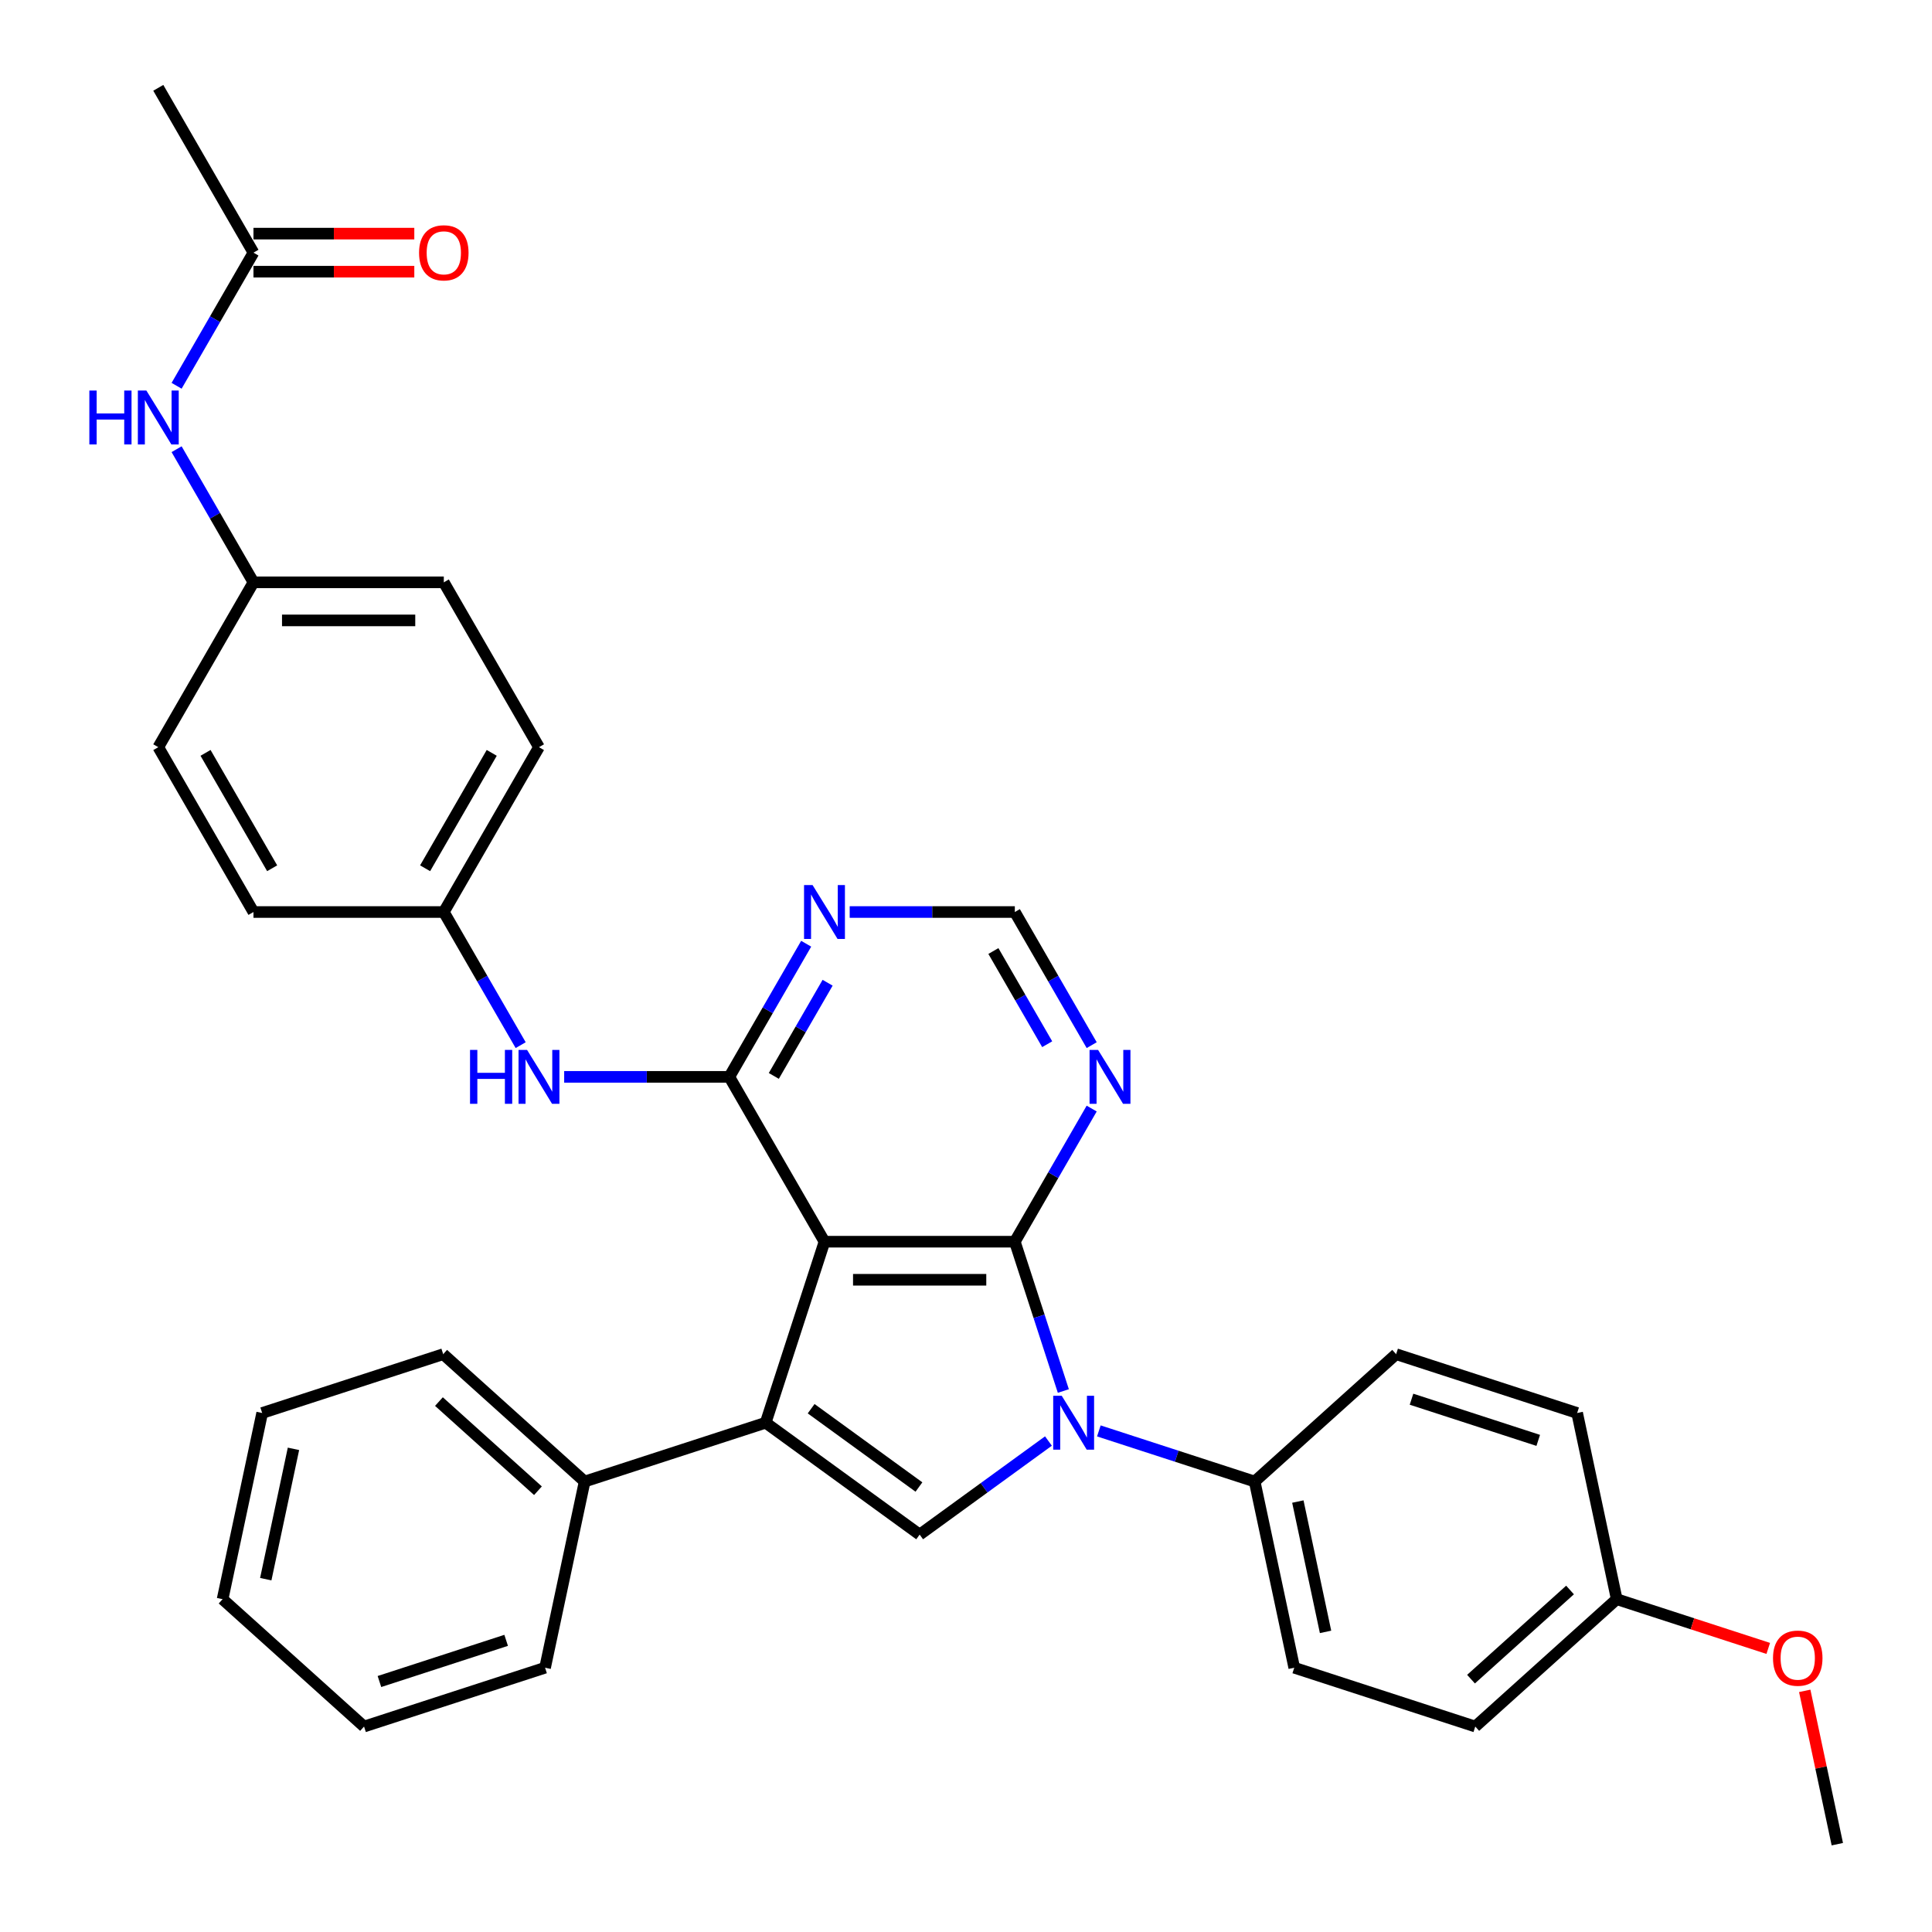 <?xml version='1.0' encoding='iso-8859-1'?>
<svg version='1.1' baseProfile='full'
              xmlns='http://www.w3.org/2000/svg'
                      xmlns:rdkit='http://www.rdkit.org/xml'
                      xmlns:xlink='http://www.w3.org/1999/xlink'
                  xml:space='preserve'
width='1000px' height='1000px' viewBox='0 0 1000 1000'>
<!-- END OF HEADER -->
<rect style='opacity:1.0;fill:#FFFFFF;stroke:none' width='1000' height='1000' x='0' y='0'> </rect>
<path class='bond-0' d='M 426.753,642.702 L 525.274,642.702' style='fill:none;fill-rule:evenodd;stroke:#000000;stroke-width:6px;stroke-linecap:butt;stroke-linejoin:miter;stroke-opacity:1' />
<path class='bond-0' d='M 441.531,662.406 L 510.496,662.406' style='fill:none;fill-rule:evenodd;stroke:#000000;stroke-width:6px;stroke-linecap:butt;stroke-linejoin:miter;stroke-opacity:1' />
<path class='bond-2' d='M 426.753,642.702 L 396.309,736.4' style='fill:none;fill-rule:evenodd;stroke:#000000;stroke-width:6px;stroke-linecap:butt;stroke-linejoin:miter;stroke-opacity:1' />
<path class='bond-4' d='M 426.753,642.702 L 377.493,557.381' style='fill:none;fill-rule:evenodd;stroke:#000000;stroke-width:6px;stroke-linecap:butt;stroke-linejoin:miter;stroke-opacity:1' />
<path class='bond-1' d='M 525.274,642.702 L 537.829,681.344' style='fill:none;fill-rule:evenodd;stroke:#000000;stroke-width:6px;stroke-linecap:butt;stroke-linejoin:miter;stroke-opacity:1' />
<path class='bond-1' d='M 537.829,681.344 L 550.385,719.987' style='fill:none;fill-rule:evenodd;stroke:#0000FF;stroke-width:6px;stroke-linecap:butt;stroke-linejoin:miter;stroke-opacity:1' />
<path class='bond-5' d='M 525.274,642.702 L 545.165,608.248' style='fill:none;fill-rule:evenodd;stroke:#000000;stroke-width:6px;stroke-linecap:butt;stroke-linejoin:miter;stroke-opacity:1' />
<path class='bond-5' d='M 545.165,608.248 L 565.057,573.794' style='fill:none;fill-rule:evenodd;stroke:#0000FF;stroke-width:6px;stroke-linecap:butt;stroke-linejoin:miter;stroke-opacity:1' />
<path class='bond-8' d='M 568.762,740.639 L 609.089,753.742' style='fill:none;fill-rule:evenodd;stroke:#0000FF;stroke-width:6px;stroke-linecap:butt;stroke-linejoin:miter;stroke-opacity:1' />
<path class='bond-8' d='M 609.089,753.742 L 649.416,766.845' style='fill:none;fill-rule:evenodd;stroke:#000000;stroke-width:6px;stroke-linecap:butt;stroke-linejoin:miter;stroke-opacity:1' />
<path class='bond-33' d='M 542.674,745.877 L 509.344,770.093' style='fill:none;fill-rule:evenodd;stroke:#0000FF;stroke-width:6px;stroke-linecap:butt;stroke-linejoin:miter;stroke-opacity:1' />
<path class='bond-33' d='M 509.344,770.093 L 476.013,794.309' style='fill:none;fill-rule:evenodd;stroke:#000000;stroke-width:6px;stroke-linecap:butt;stroke-linejoin:miter;stroke-opacity:1' />
<path class='bond-3' d='M 396.309,736.4 L 476.013,794.309' style='fill:none;fill-rule:evenodd;stroke:#000000;stroke-width:6px;stroke-linecap:butt;stroke-linejoin:miter;stroke-opacity:1' />
<path class='bond-3' d='M 419.846,729.146 L 475.64,769.682' style='fill:none;fill-rule:evenodd;stroke:#000000;stroke-width:6px;stroke-linecap:butt;stroke-linejoin:miter;stroke-opacity:1' />
<path class='bond-10' d='M 396.309,736.4 L 302.611,766.845' style='fill:none;fill-rule:evenodd;stroke:#000000;stroke-width:6px;stroke-linecap:butt;stroke-linejoin:miter;stroke-opacity:1' />
<path class='bond-6' d='M 377.493,557.381 L 397.385,522.927' style='fill:none;fill-rule:evenodd;stroke:#000000;stroke-width:6px;stroke-linecap:butt;stroke-linejoin:miter;stroke-opacity:1' />
<path class='bond-6' d='M 397.385,522.927 L 417.277,488.473' style='fill:none;fill-rule:evenodd;stroke:#0000FF;stroke-width:6px;stroke-linecap:butt;stroke-linejoin:miter;stroke-opacity:1' />
<path class='bond-6' d='M 400.525,556.897 L 414.449,532.779' style='fill:none;fill-rule:evenodd;stroke:#000000;stroke-width:6px;stroke-linecap:butt;stroke-linejoin:miter;stroke-opacity:1' />
<path class='bond-6' d='M 414.449,532.779 L 428.374,508.661' style='fill:none;fill-rule:evenodd;stroke:#0000FF;stroke-width:6px;stroke-linecap:butt;stroke-linejoin:miter;stroke-opacity:1' />
<path class='bond-7' d='M 377.493,557.381 L 334.755,557.381' style='fill:none;fill-rule:evenodd;stroke:#000000;stroke-width:6px;stroke-linecap:butt;stroke-linejoin:miter;stroke-opacity:1' />
<path class='bond-7' d='M 334.755,557.381 L 292.017,557.381' style='fill:none;fill-rule:evenodd;stroke:#0000FF;stroke-width:6px;stroke-linecap:butt;stroke-linejoin:miter;stroke-opacity:1' />
<path class='bond-34' d='M 565.057,540.967 L 545.165,506.514' style='fill:none;fill-rule:evenodd;stroke:#0000FF;stroke-width:6px;stroke-linecap:butt;stroke-linejoin:miter;stroke-opacity:1' />
<path class='bond-34' d='M 545.165,506.514 L 525.274,472.06' style='fill:none;fill-rule:evenodd;stroke:#000000;stroke-width:6px;stroke-linecap:butt;stroke-linejoin:miter;stroke-opacity:1' />
<path class='bond-34' d='M 542.026,540.483 L 528.101,516.366' style='fill:none;fill-rule:evenodd;stroke:#0000FF;stroke-width:6px;stroke-linecap:butt;stroke-linejoin:miter;stroke-opacity:1' />
<path class='bond-34' d='M 528.101,516.366 L 514.177,492.248' style='fill:none;fill-rule:evenodd;stroke:#000000;stroke-width:6px;stroke-linecap:butt;stroke-linejoin:miter;stroke-opacity:1' />
<path class='bond-9' d='M 439.797,472.06 L 482.535,472.06' style='fill:none;fill-rule:evenodd;stroke:#0000FF;stroke-width:6px;stroke-linecap:butt;stroke-linejoin:miter;stroke-opacity:1' />
<path class='bond-9' d='M 482.535,472.06 L 525.274,472.06' style='fill:none;fill-rule:evenodd;stroke:#000000;stroke-width:6px;stroke-linecap:butt;stroke-linejoin:miter;stroke-opacity:1' />
<path class='bond-16' d='M 269.497,540.967 L 249.605,506.514' style='fill:none;fill-rule:evenodd;stroke:#0000FF;stroke-width:6px;stroke-linecap:butt;stroke-linejoin:miter;stroke-opacity:1' />
<path class='bond-16' d='M 249.605,506.514 L 229.713,472.06' style='fill:none;fill-rule:evenodd;stroke:#000000;stroke-width:6px;stroke-linecap:butt;stroke-linejoin:miter;stroke-opacity:1' />
<path class='bond-14' d='M 649.416,766.845 L 669.9,863.212' style='fill:none;fill-rule:evenodd;stroke:#000000;stroke-width:6px;stroke-linecap:butt;stroke-linejoin:miter;stroke-opacity:1' />
<path class='bond-14' d='M 671.762,777.203 L 686.101,844.66' style='fill:none;fill-rule:evenodd;stroke:#000000;stroke-width:6px;stroke-linecap:butt;stroke-linejoin:miter;stroke-opacity:1' />
<path class='bond-15' d='M 649.416,766.845 L 722.631,700.922' style='fill:none;fill-rule:evenodd;stroke:#000000;stroke-width:6px;stroke-linecap:butt;stroke-linejoin:miter;stroke-opacity:1' />
<path class='bond-27' d='M 302.611,766.845 L 229.396,700.922' style='fill:none;fill-rule:evenodd;stroke:#000000;stroke-width:6px;stroke-linecap:butt;stroke-linejoin:miter;stroke-opacity:1' />
<path class='bond-27' d='M 278.444,771.599 L 227.193,725.453' style='fill:none;fill-rule:evenodd;stroke:#000000;stroke-width:6px;stroke-linecap:butt;stroke-linejoin:miter;stroke-opacity:1' />
<path class='bond-28' d='M 302.611,766.845 L 282.127,863.212' style='fill:none;fill-rule:evenodd;stroke:#000000;stroke-width:6px;stroke-linecap:butt;stroke-linejoin:miter;stroke-opacity:1' />
<path class='bond-11' d='M 131.192,130.776 L 111.301,165.229' style='fill:none;fill-rule:evenodd;stroke:#000000;stroke-width:6px;stroke-linecap:butt;stroke-linejoin:miter;stroke-opacity:1' />
<path class='bond-11' d='M 111.301,165.229 L 91.409,199.683' style='fill:none;fill-rule:evenodd;stroke:#0000FF;stroke-width:6px;stroke-linecap:butt;stroke-linejoin:miter;stroke-opacity:1' />
<path class='bond-13' d='M 131.192,140.628 L 172.817,140.628' style='fill:none;fill-rule:evenodd;stroke:#000000;stroke-width:6px;stroke-linecap:butt;stroke-linejoin:miter;stroke-opacity:1' />
<path class='bond-13' d='M 172.817,140.628 L 214.442,140.628' style='fill:none;fill-rule:evenodd;stroke:#FF0000;stroke-width:6px;stroke-linecap:butt;stroke-linejoin:miter;stroke-opacity:1' />
<path class='bond-13' d='M 131.192,120.924 L 172.817,120.924' style='fill:none;fill-rule:evenodd;stroke:#000000;stroke-width:6px;stroke-linecap:butt;stroke-linejoin:miter;stroke-opacity:1' />
<path class='bond-13' d='M 172.817,120.924 L 214.442,120.924' style='fill:none;fill-rule:evenodd;stroke:#FF0000;stroke-width:6px;stroke-linecap:butt;stroke-linejoin:miter;stroke-opacity:1' />
<path class='bond-26' d='M 131.192,130.776 L 81.932,45.455' style='fill:none;fill-rule:evenodd;stroke:#000000;stroke-width:6px;stroke-linecap:butt;stroke-linejoin:miter;stroke-opacity:1' />
<path class='bond-12' d='M 91.409,232.51 L 111.301,266.964' style='fill:none;fill-rule:evenodd;stroke:#0000FF;stroke-width:6px;stroke-linecap:butt;stroke-linejoin:miter;stroke-opacity:1' />
<path class='bond-12' d='M 111.301,266.964 L 131.192,301.418' style='fill:none;fill-rule:evenodd;stroke:#000000;stroke-width:6px;stroke-linecap:butt;stroke-linejoin:miter;stroke-opacity:1' />
<path class='bond-19' d='M 669.9,863.212 L 763.598,893.657' style='fill:none;fill-rule:evenodd;stroke:#000000;stroke-width:6px;stroke-linecap:butt;stroke-linejoin:miter;stroke-opacity:1' />
<path class='bond-20' d='M 722.631,700.922 L 816.33,731.366' style='fill:none;fill-rule:evenodd;stroke:#000000;stroke-width:6px;stroke-linecap:butt;stroke-linejoin:miter;stroke-opacity:1' />
<path class='bond-20' d='M 730.597,724.228 L 796.186,745.539' style='fill:none;fill-rule:evenodd;stroke:#000000;stroke-width:6px;stroke-linecap:butt;stroke-linejoin:miter;stroke-opacity:1' />
<path class='bond-21' d='M 229.713,472.06 L 131.192,472.06' style='fill:none;fill-rule:evenodd;stroke:#000000;stroke-width:6px;stroke-linecap:butt;stroke-linejoin:miter;stroke-opacity:1' />
<path class='bond-22' d='M 229.713,472.06 L 278.973,386.739' style='fill:none;fill-rule:evenodd;stroke:#000000;stroke-width:6px;stroke-linecap:butt;stroke-linejoin:miter;stroke-opacity:1' />
<path class='bond-22' d='M 220.038,449.41 L 254.52,389.685' style='fill:none;fill-rule:evenodd;stroke:#000000;stroke-width:6px;stroke-linecap:butt;stroke-linejoin:miter;stroke-opacity:1' />
<path class='bond-17' d='M 131.192,301.418 L 229.713,301.418' style='fill:none;fill-rule:evenodd;stroke:#000000;stroke-width:6px;stroke-linecap:butt;stroke-linejoin:miter;stroke-opacity:1' />
<path class='bond-17' d='M 145.971,321.122 L 214.935,321.122' style='fill:none;fill-rule:evenodd;stroke:#000000;stroke-width:6px;stroke-linecap:butt;stroke-linejoin:miter;stroke-opacity:1' />
<path class='bond-35' d='M 131.192,301.418 L 81.932,386.739' style='fill:none;fill-rule:evenodd;stroke:#000000;stroke-width:6px;stroke-linecap:butt;stroke-linejoin:miter;stroke-opacity:1' />
<path class='bond-18' d='M 836.813,827.734 L 816.33,731.366' style='fill:none;fill-rule:evenodd;stroke:#000000;stroke-width:6px;stroke-linecap:butt;stroke-linejoin:miter;stroke-opacity:1' />
<path class='bond-25' d='M 836.813,827.734 L 876.027,840.475' style='fill:none;fill-rule:evenodd;stroke:#000000;stroke-width:6px;stroke-linecap:butt;stroke-linejoin:miter;stroke-opacity:1' />
<path class='bond-25' d='M 876.027,840.475 L 915.241,853.216' style='fill:none;fill-rule:evenodd;stroke:#FF0000;stroke-width:6px;stroke-linecap:butt;stroke-linejoin:miter;stroke-opacity:1' />
<path class='bond-37' d='M 836.813,827.734 L 763.598,893.657' style='fill:none;fill-rule:evenodd;stroke:#000000;stroke-width:6px;stroke-linecap:butt;stroke-linejoin:miter;stroke-opacity:1' />
<path class='bond-37' d='M 812.646,822.979 L 761.396,869.125' style='fill:none;fill-rule:evenodd;stroke:#000000;stroke-width:6px;stroke-linecap:butt;stroke-linejoin:miter;stroke-opacity:1' />
<path class='bond-23' d='M 131.192,472.06 L 81.932,386.739' style='fill:none;fill-rule:evenodd;stroke:#000000;stroke-width:6px;stroke-linecap:butt;stroke-linejoin:miter;stroke-opacity:1' />
<path class='bond-23' d='M 140.868,449.41 L 106.386,389.685' style='fill:none;fill-rule:evenodd;stroke:#000000;stroke-width:6px;stroke-linecap:butt;stroke-linejoin:miter;stroke-opacity:1' />
<path class='bond-24' d='M 278.973,386.739 L 229.713,301.418' style='fill:none;fill-rule:evenodd;stroke:#000000;stroke-width:6px;stroke-linecap:butt;stroke-linejoin:miter;stroke-opacity:1' />
<path class='bond-29' d='M 934.126,875.183 L 942.56,914.864' style='fill:none;fill-rule:evenodd;stroke:#FF0000;stroke-width:6px;stroke-linecap:butt;stroke-linejoin:miter;stroke-opacity:1' />
<path class='bond-29' d='M 942.56,914.864 L 950.995,954.545' style='fill:none;fill-rule:evenodd;stroke:#000000;stroke-width:6px;stroke-linecap:butt;stroke-linejoin:miter;stroke-opacity:1' />
<path class='bond-30' d='M 229.396,700.922 L 135.697,731.366' style='fill:none;fill-rule:evenodd;stroke:#000000;stroke-width:6px;stroke-linecap:butt;stroke-linejoin:miter;stroke-opacity:1' />
<path class='bond-31' d='M 282.127,863.212 L 188.429,893.657' style='fill:none;fill-rule:evenodd;stroke:#000000;stroke-width:6px;stroke-linecap:butt;stroke-linejoin:miter;stroke-opacity:1' />
<path class='bond-31' d='M 261.983,849.039 L 196.395,870.35' style='fill:none;fill-rule:evenodd;stroke:#000000;stroke-width:6px;stroke-linecap:butt;stroke-linejoin:miter;stroke-opacity:1' />
<path class='bond-36' d='M 135.697,731.366 L 115.214,827.734' style='fill:none;fill-rule:evenodd;stroke:#000000;stroke-width:6px;stroke-linecap:butt;stroke-linejoin:miter;stroke-opacity:1' />
<path class='bond-36' d='M 151.898,749.918 L 137.56,817.375' style='fill:none;fill-rule:evenodd;stroke:#000000;stroke-width:6px;stroke-linecap:butt;stroke-linejoin:miter;stroke-opacity:1' />
<path class='bond-32' d='M 188.429,893.657 L 115.214,827.734' style='fill:none;fill-rule:evenodd;stroke:#000000;stroke-width:6px;stroke-linecap:butt;stroke-linejoin:miter;stroke-opacity:1' />
<path  class='atom-2' d='M 549.551 722.45
L 558.693 737.228
Q 559.6 738.686, 561.058 741.326
Q 562.516 743.967, 562.595 744.124
L 562.595 722.45
L 566.299 722.45
L 566.299 750.351
L 562.477 750.351
L 552.664 734.193
Q 551.521 732.302, 550.299 730.134
Q 549.117 727.967, 548.762 727.297
L 548.762 750.351
L 545.137 750.351
L 545.137 722.45
L 549.551 722.45
' fill='#0000FF'/>
<path  class='atom-6' d='M 568.366 543.43
L 577.509 558.208
Q 578.415 559.667, 579.874 562.307
Q 581.332 564.947, 581.41 565.105
L 581.41 543.43
L 585.115 543.43
L 585.115 571.331
L 581.292 571.331
L 571.48 555.174
Q 570.337 553.282, 569.115 551.115
Q 567.933 548.948, 567.578 548.278
L 567.578 571.331
L 563.953 571.331
L 563.953 543.43
L 568.366 543.43
' fill='#0000FF'/>
<path  class='atom-7' d='M 420.586 458.109
L 429.729 472.887
Q 430.635 474.346, 432.093 476.986
Q 433.551 479.626, 433.63 479.784
L 433.63 458.109
L 437.334 458.109
L 437.334 486.01
L 433.512 486.01
L 423.699 469.853
Q 422.556 467.961, 421.335 465.794
Q 420.152 463.627, 419.798 462.957
L 419.798 486.01
L 416.172 486.01
L 416.172 458.109
L 420.586 458.109
' fill='#0000FF'/>
<path  class='atom-8' d='M 243.289 543.43
L 247.072 543.43
L 247.072 555.292
L 261.338 555.292
L 261.338 543.43
L 265.121 543.43
L 265.121 571.331
L 261.338 571.331
L 261.338 558.445
L 247.072 558.445
L 247.072 571.331
L 243.289 571.331
L 243.289 543.43
' fill='#0000FF'/>
<path  class='atom-8' d='M 272.806 543.43
L 281.948 558.208
Q 282.855 559.667, 284.313 562.307
Q 285.771 564.947, 285.85 565.105
L 285.85 543.43
L 289.554 543.43
L 289.554 571.331
L 285.731 571.331
L 275.919 555.174
Q 274.776 553.282, 273.554 551.115
Q 272.372 548.948, 272.017 548.278
L 272.017 571.331
L 268.392 571.331
L 268.392 543.43
L 272.806 543.43
' fill='#0000FF'/>
<path  class='atom-13' d='M 46.248 202.146
L 50.032 202.146
L 50.032 214.008
L 64.297 214.008
L 64.297 202.146
L 68.08 202.146
L 68.08 230.047
L 64.297 230.047
L 64.297 217.161
L 50.032 217.161
L 50.032 230.047
L 46.248 230.047
L 46.248 202.146
' fill='#0000FF'/>
<path  class='atom-13' d='M 75.765 202.146
L 84.908 216.924
Q 85.814 218.382, 87.272 221.023
Q 88.73 223.663, 88.809 223.821
L 88.809 202.146
L 92.513 202.146
L 92.513 230.047
L 88.691 230.047
L 78.878 213.89
Q 77.735 211.998, 76.514 209.831
Q 75.332 207.663, 74.977 206.993
L 74.977 230.047
L 71.351 230.047
L 71.351 202.146
L 75.765 202.146
' fill='#0000FF'/>
<path  class='atom-14' d='M 216.905 130.854
Q 216.905 124.155, 220.215 120.411
Q 223.526 116.668, 229.713 116.668
Q 235.9 116.668, 239.21 120.411
Q 242.52 124.155, 242.52 130.854
Q 242.52 137.633, 239.171 141.495
Q 235.821 145.317, 229.713 145.317
Q 223.565 145.317, 220.215 141.495
Q 216.905 137.672, 216.905 130.854
M 229.713 142.165
Q 233.969 142.165, 236.254 139.327
Q 238.58 136.45, 238.58 130.854
Q 238.58 125.377, 236.254 122.618
Q 233.969 119.82, 229.713 119.82
Q 225.457 119.82, 223.132 122.579
Q 220.846 125.337, 220.846 130.854
Q 220.846 136.49, 223.132 139.327
Q 225.457 142.165, 229.713 142.165
' fill='#FF0000'/>
<path  class='atom-26' d='M 917.704 858.257
Q 917.704 851.558, 921.014 847.814
Q 924.324 844.07, 930.511 844.07
Q 936.698 844.07, 940.009 847.814
Q 943.319 851.558, 943.319 858.257
Q 943.319 865.035, 939.969 868.897
Q 936.62 872.72, 930.511 872.72
Q 924.364 872.72, 921.014 868.897
Q 917.704 865.075, 917.704 858.257
M 930.511 869.567
Q 934.767 869.567, 937.053 866.73
Q 939.378 863.853, 939.378 858.257
Q 939.378 852.779, 937.053 850.021
Q 934.767 847.223, 930.511 847.223
Q 926.255 847.223, 923.93 849.981
Q 921.645 852.74, 921.645 858.257
Q 921.645 863.892, 923.93 866.73
Q 926.255 869.567, 930.511 869.567
' fill='#FF0000'/>
</svg>
